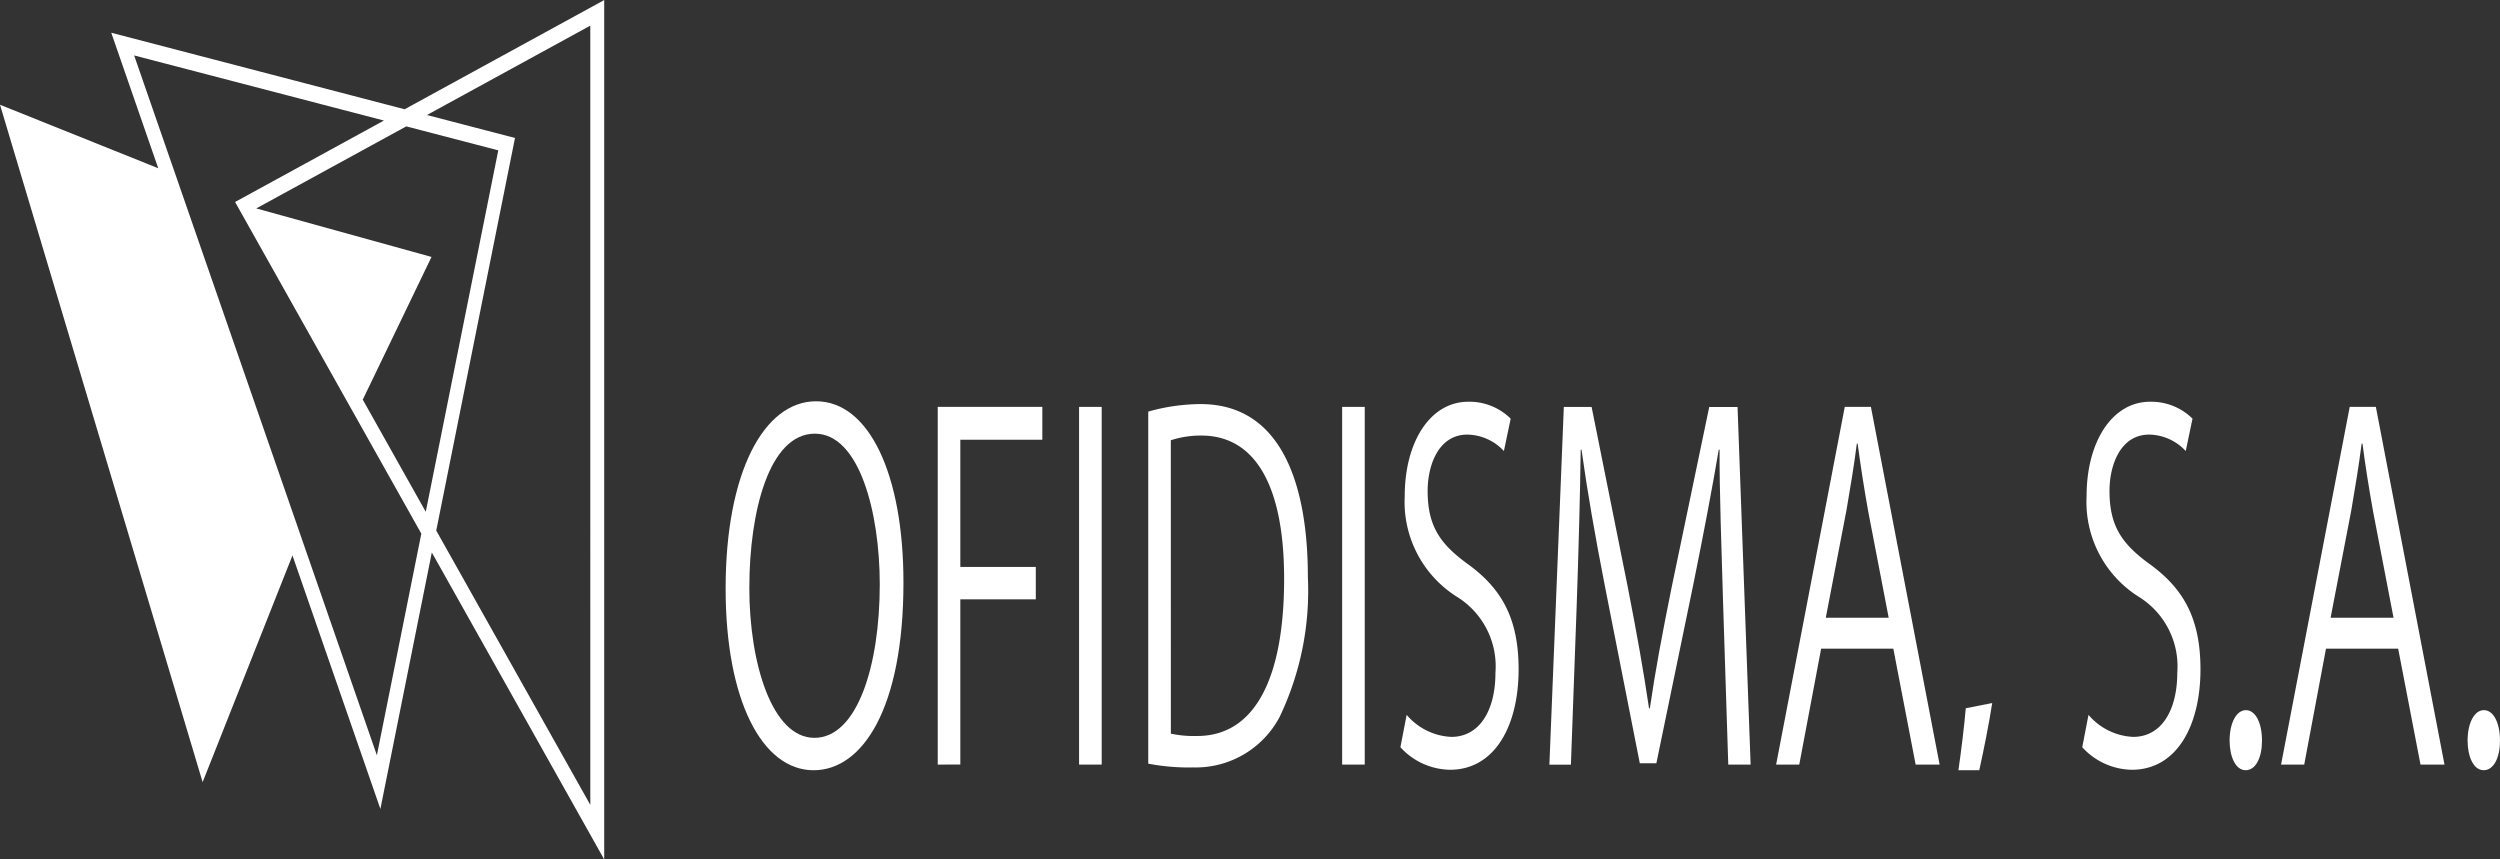 <svg xmlns="http://www.w3.org/2000/svg" width="160" height="55" viewBox="0 0 160 55"><rect x="0" y="0" width="160" height="55" fill="#333333" stroke="none"/><g id="Grupo_160" data-name="Grupo 160" transform="translate(-218.58 -228.096)"><path id="Trazado_1" data-name="Trazado 1" d="M257.249,228.1l-12.774,6.989L225.7,230.191l3.008,8.673L218.58,234.8l12.968,43.353,5.75-14.509,5.627,16.225,3.292-16.414L257.249,283.1ZM242.7,276.435l-15.535-44.791,15.986,4.167-9.526,5.212,11.92,21.227Zm-7.719-35,9.6-5.251,5.889,1.535-4.641,23.133-4.032-7.179,4.4-9.133Zm21.379,38.174L246.5,262.052l5.04-25.126-5.636-1.469,10.455-5.72Z" transform="translate(0)" fill="#fff"></path><g id="Grupo_6" data-name="Grupo 6" transform="translate(265.02 253.777)"><g id="Grupo_5" data-name="Grupo 5" transform="translate(0 0)"><path id="Trazado_2" data-name="Trazado 2" d="M344.863,284.546c0,8.052-2.615,12.017-5.752,12.017-3.294,0-5.629-4.476-5.629-11.627,0-7.451,2.456-11.986,5.786-11.986C342.667,272.949,344.863,277.636,344.863,284.546Zm-9.865.33c0,4.866,1.464,9.614,4.166,9.614,2.736,0,4.183-4.6,4.183-9.824,0-4.6-1.306-9.643-4.15-9.643C336.271,275.022,335,280.009,335,284.876Z" transform="translate(-333.482 -272.949)" fill="#fff"></path><path id="Trazado_3" data-name="Trazado 3" d="M368.129,296.761V273.869h6.694v2.1h-5.248v8.142h4.83v2.074h-4.83v10.574Z" transform="translate(-354.554 -273.509)" fill="#fff"></path><path id="Trazado_4" data-name="Trazado 4" d="M391.216,273.869h1.447v22.892h-1.447Z" transform="translate(-368.595 -273.509)" fill="#fff"></path><path id="Trazado_5" data-name="Trazado 5" d="M402.513,273.889a12.528,12.528,0,0,1,3.346-.481c5.334,0,6.869,5.439,6.869,11.056a18.739,18.739,0,0,1-1.815,8.984,6.074,6.074,0,0,1-5.524,3.214,13.661,13.661,0,0,1-2.876-.241ZM403.96,294.5a7.014,7.014,0,0,0,1.69.15c3.589,0,5.559-3.515,5.559-10.064,0-5.948-1.846-9.163-5.3-9.163a6.2,6.2,0,0,0-1.952.3Z" transform="translate(-375.465 -273.228)" fill="#fff"></path><path id="Trazado_6" data-name="Trazado 6" d="M434.185,273.869h1.446v22.892h-1.446Z" transform="translate(-394.728 -273.509)" fill="#fff"></path><path id="Trazado_7" data-name="Trazado 7" d="M450.325,276.18a3.267,3.267,0,0,0-2.336-1.052c-1.847,0-2.545,1.953-2.545,3.605,0,2.254.8,3.4,2.579,4.687,2.144,1.561,3.243,3.455,3.243,6.729,0,3.636-1.536,6.43-4.392,6.43a4.382,4.382,0,0,1-3.173-1.442l.4-2.073a3.982,3.982,0,0,0,2.859,1.411c1.779,0,2.824-1.652,2.824-4.114a5.233,5.233,0,0,0-2.441-4.837,7.169,7.169,0,0,1-3.365-6.46c0-3.484,1.641-6.038,4.062-6.038a3.744,3.744,0,0,1,2.718,1.082Z" transform="translate(-400.515 -272.995)" fill="#fff"></path><path id="Trazado_8" data-name="Trazado 8" d="M480.913,296.761h-1.431l-.33-10.3c-.1-3.275-.244-7.511-.225-9.855h-.054c-.437,2.584-.976,5.408-1.621,8.593l-2.371,11.476H473.82l-2.214-11.236c-.645-3.3-1.151-6.189-1.516-8.833h-.052c-.035,2.794-.139,6.58-.261,10.094l-.366,10.065h-1.377l.924-22.892h1.778L473.07,285.5c.556,2.854.993,5.289,1.341,7.662h.053c.331-2.314.784-4.718,1.377-7.662l2.423-11.626h1.812Z" transform="translate(-415.313 -273.509)" fill="#fff"></path><path id="Trazado_9" data-name="Trazado 9" d="M515.542,296.761h-1.534l-1.429-7.42h-4.619l-1.4,7.42h-1.481l4.393-22.892h1.673Zm-3.259-9.4-1.308-6.789c-.279-1.562-.5-3-.679-4.355h-.051c-.174,1.382-.419,2.823-.664,4.266l-1.324,6.879Z" transform="translate(-437.847 -273.509)" fill="#fff"></path><path id="Trazado_10" data-name="Trazado 10" d="M561.7,276.18a3.26,3.26,0,0,0-2.335-1.052c-1.847,0-2.544,1.953-2.544,3.605,0,2.254.8,3.4,2.578,4.687,2.145,1.561,3.244,3.455,3.244,6.729,0,3.636-1.535,6.43-4.393,6.43a4.382,4.382,0,0,1-3.173-1.442l.4-2.073a3.98,3.98,0,0,0,2.859,1.411c1.778,0,2.823-1.652,2.823-4.114a5.234,5.234,0,0,0-2.44-4.837,7.166,7.166,0,0,1-3.364-6.46c0-3.484,1.639-6.038,4.06-6.038a3.75,3.75,0,0,1,2.719,1.082Z" transform="translate(-468.253 -272.995)" fill="#fff"></path><path id="Trazado_11" data-name="Trazado 11" d="M579.145,325.355c0-1.141.434-1.953,1.045-1.953s1.028.812,1.028,1.953c0,1.081-.4,1.892-1.045,1.892C579.509,327.247,579.145,326.346,579.145,325.355Z" transform="translate(-482.89 -303.634)" fill="#fff"></path><path id="Trazado_12" data-name="Trazado 12" d="M598.007,296.761h-1.535l-1.43-7.42h-4.618l-1.394,7.42h-1.482l4.394-22.892h1.673Zm-3.261-9.4-1.307-6.789c-.279-1.562-.507-3-.68-4.355h-.054c-.173,1.382-.417,2.823-.661,4.266l-1.325,6.879Z" transform="translate(-488 -273.509)" fill="#fff"></path><path id="Trazado_13" data-name="Trazado 13" d="M618.017,325.355c0-1.141.436-1.953,1.045-1.953s1.029.812,1.029,1.953c0,1.081-.4,1.892-1.045,1.892C618.382,327.247,618.017,326.346,618.017,325.355Z" transform="translate(-506.531 -303.634)" fill="#fff"></path></g></g><path id="Trazado_44" data-name="Trazado 44" d="M536.927,326.546c.3-1.359.607-2.888.829-4.3l-1.692.332c-.1,1.143-.272,2.579-.471,3.965Z" transform="translate(-191.674 -49.155)" fill="#fff"></path></g></svg>